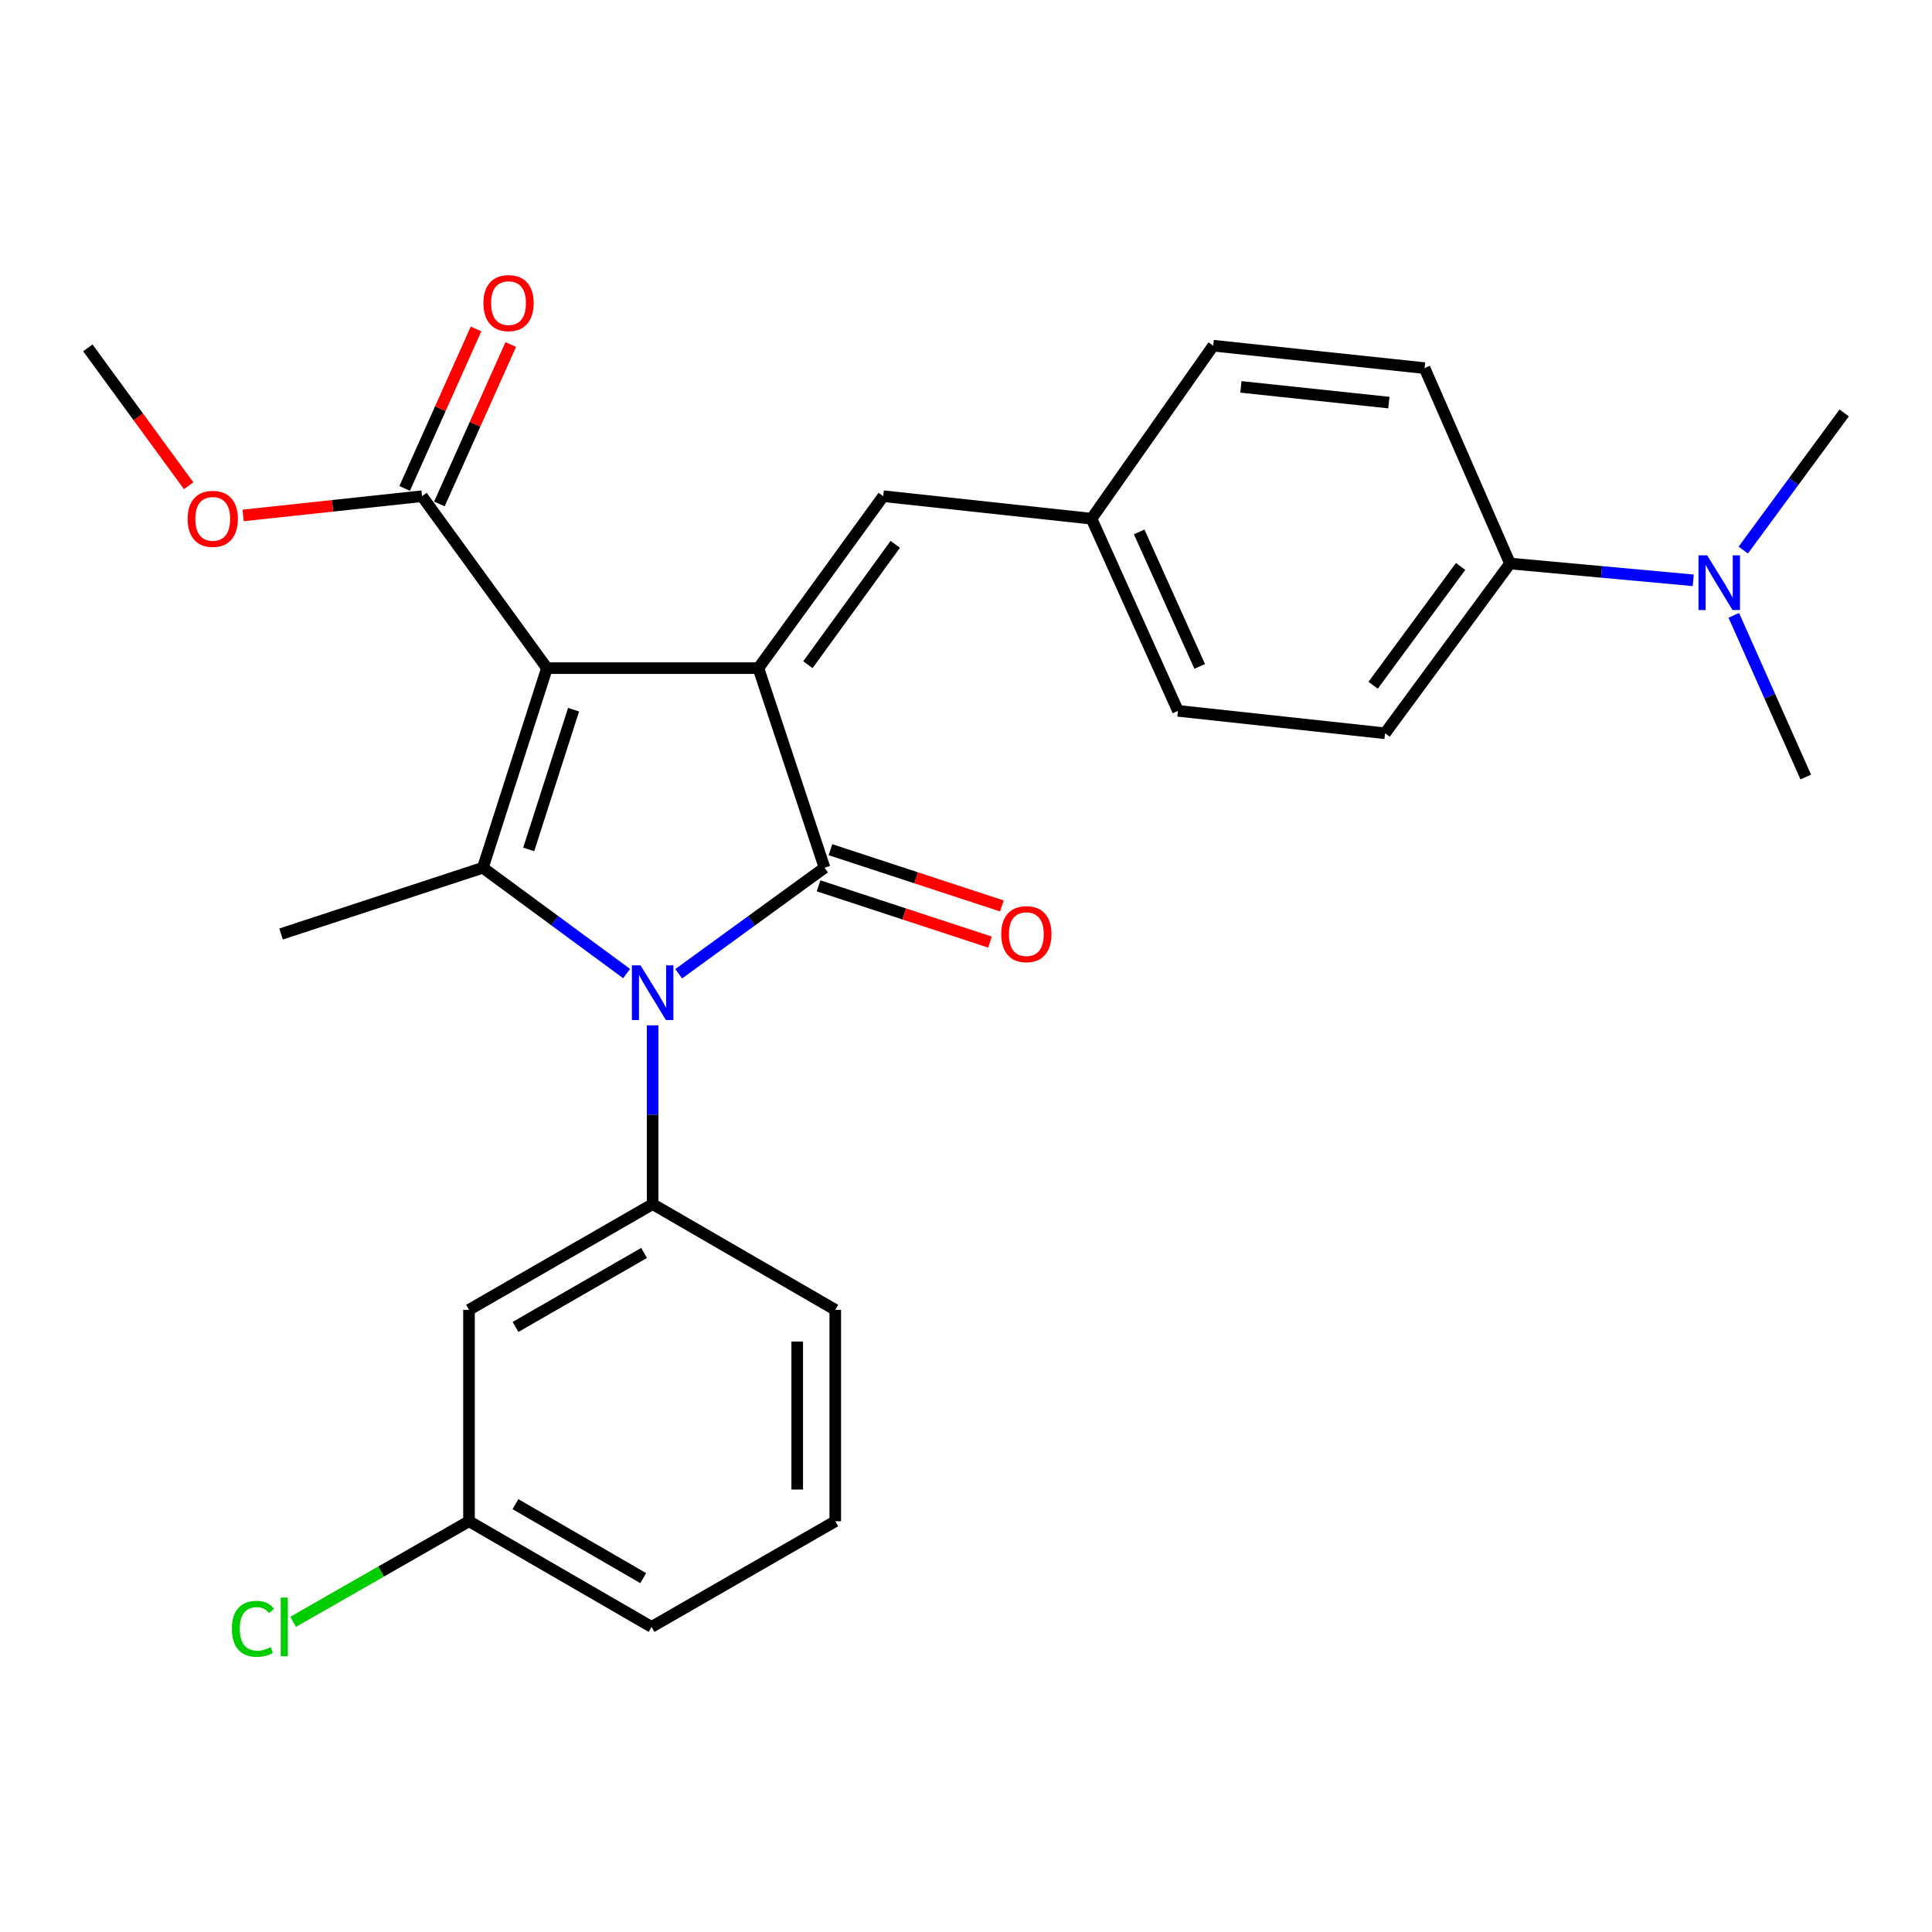 <?xml version='1.0' encoding='iso-8859-1'?>
<svg version='1.1' baseProfile='full'
              xmlns='http://www.w3.org/2000/svg'
                      xmlns:rdkit='http://www.rdkit.org/xml'
                      xmlns:xlink='http://www.w3.org/1999/xlink'
                  xml:space='preserve'
width='1000px' height='1000px' viewBox='0 0 1000 1000'>
<!-- END OF HEADER -->
<rect style='opacity:1.0;fill:#FFFFFF;stroke:none' width='1000' height='1000' x='0' y='0'> </rect>
<path class='bond-1' d='M 283.105,345.822 L 392.537,345.822' style='fill:none;fill-rule:evenodd;stroke:#000000;stroke-width:6px;stroke-linecap:butt;stroke-linejoin:miter;stroke-opacity:1' />
<path class='bond-3' d='M 283.105,345.822 L 249.932,449.149' style='fill:none;fill-rule:evenodd;stroke:#000000;stroke-width:6px;stroke-linecap:butt;stroke-linejoin:miter;stroke-opacity:1' />
<path class='bond-3' d='M 296.88,367.341 L 273.659,439.671' style='fill:none;fill-rule:evenodd;stroke:#000000;stroke-width:6px;stroke-linecap:butt;stroke-linejoin:miter;stroke-opacity:1' />
<path class='bond-5' d='M 283.105,345.822 L 218.432,256.828' style='fill:none;fill-rule:evenodd;stroke:#000000;stroke-width:6px;stroke-linecap:butt;stroke-linejoin:miter;stroke-opacity:1' />
<path class='bond-0' d='M 324.332,503.91 L 287.132,476.53' style='fill:none;fill-rule:evenodd;stroke:#0000FF;stroke-width:6px;stroke-linecap:butt;stroke-linejoin:miter;stroke-opacity:1' />
<path class='bond-0' d='M 287.132,476.53 L 249.932,449.149' style='fill:none;fill-rule:evenodd;stroke:#000000;stroke-width:6px;stroke-linecap:butt;stroke-linejoin:miter;stroke-opacity:1' />
<path class='bond-4' d='M 337.799,530.718 L 337.799,576.986' style='fill:none;fill-rule:evenodd;stroke:#0000FF;stroke-width:6px;stroke-linecap:butt;stroke-linejoin:miter;stroke-opacity:1' />
<path class='bond-4' d='M 337.799,576.986 L 337.799,623.254' style='fill:none;fill-rule:evenodd;stroke:#000000;stroke-width:6px;stroke-linecap:butt;stroke-linejoin:miter;stroke-opacity:1' />
<path class='bond-27' d='M 351.289,504.016 L 389.03,476.583' style='fill:none;fill-rule:evenodd;stroke:#0000FF;stroke-width:6px;stroke-linecap:butt;stroke-linejoin:miter;stroke-opacity:1' />
<path class='bond-27' d='M 389.03,476.583 L 426.772,449.149' style='fill:none;fill-rule:evenodd;stroke:#000000;stroke-width:6px;stroke-linecap:butt;stroke-linejoin:miter;stroke-opacity:1' />
<path class='bond-2' d='M 392.537,345.822 L 426.772,449.149' style='fill:none;fill-rule:evenodd;stroke:#000000;stroke-width:6px;stroke-linecap:butt;stroke-linejoin:miter;stroke-opacity:1' />
<path class='bond-6' d='M 392.537,345.822 L 457.155,256.828' style='fill:none;fill-rule:evenodd;stroke:#000000;stroke-width:6px;stroke-linecap:butt;stroke-linejoin:miter;stroke-opacity:1' />
<path class='bond-6' d='M 418.166,344.044 L 463.398,281.748' style='fill:none;fill-rule:evenodd;stroke:#000000;stroke-width:6px;stroke-linecap:butt;stroke-linejoin:miter;stroke-opacity:1' />
<path class='bond-8' d='M 423.701,458.505 L 468.059,473.065' style='fill:none;fill-rule:evenodd;stroke:#000000;stroke-width:6px;stroke-linecap:butt;stroke-linejoin:miter;stroke-opacity:1' />
<path class='bond-8' d='M 468.059,473.065 L 512.417,487.625' style='fill:none;fill-rule:evenodd;stroke:#FF0000;stroke-width:6px;stroke-linecap:butt;stroke-linejoin:miter;stroke-opacity:1' />
<path class='bond-8' d='M 429.843,439.794 L 474.201,454.354' style='fill:none;fill-rule:evenodd;stroke:#000000;stroke-width:6px;stroke-linecap:butt;stroke-linejoin:miter;stroke-opacity:1' />
<path class='bond-8' d='M 474.201,454.354 L 518.559,468.914' style='fill:none;fill-rule:evenodd;stroke:#FF0000;stroke-width:6px;stroke-linecap:butt;stroke-linejoin:miter;stroke-opacity:1' />
<path class='bond-16' d='M 249.932,449.149 L 145.478,483.439' style='fill:none;fill-rule:evenodd;stroke:#000000;stroke-width:6px;stroke-linecap:butt;stroke-linejoin:miter;stroke-opacity:1' />
<path class='bond-7' d='M 337.799,623.254 L 242.754,677.959' style='fill:none;fill-rule:evenodd;stroke:#000000;stroke-width:6px;stroke-linecap:butt;stroke-linejoin:miter;stroke-opacity:1' />
<path class='bond-7' d='M 333.367,648.529 L 266.835,686.822' style='fill:none;fill-rule:evenodd;stroke:#000000;stroke-width:6px;stroke-linecap:butt;stroke-linejoin:miter;stroke-opacity:1' />
<path class='bond-20' d='M 337.799,623.254 L 432.33,677.959' style='fill:none;fill-rule:evenodd;stroke:#000000;stroke-width:6px;stroke-linecap:butt;stroke-linejoin:miter;stroke-opacity:1' />
<path class='bond-11' d='M 227.42,260.852 L 245.893,219.59' style='fill:none;fill-rule:evenodd;stroke:#000000;stroke-width:6px;stroke-linecap:butt;stroke-linejoin:miter;stroke-opacity:1' />
<path class='bond-11' d='M 245.893,219.59 L 264.366,178.328' style='fill:none;fill-rule:evenodd;stroke:#FF0000;stroke-width:6px;stroke-linecap:butt;stroke-linejoin:miter;stroke-opacity:1' />
<path class='bond-11' d='M 209.445,252.804 L 227.918,211.543' style='fill:none;fill-rule:evenodd;stroke:#000000;stroke-width:6px;stroke-linecap:butt;stroke-linejoin:miter;stroke-opacity:1' />
<path class='bond-11' d='M 227.918,211.543 L 246.392,170.281' style='fill:none;fill-rule:evenodd;stroke:#FF0000;stroke-width:6px;stroke-linecap:butt;stroke-linejoin:miter;stroke-opacity:1' />
<path class='bond-17' d='M 218.432,256.828 L 172.136,261.808' style='fill:none;fill-rule:evenodd;stroke:#000000;stroke-width:6px;stroke-linecap:butt;stroke-linejoin:miter;stroke-opacity:1' />
<path class='bond-17' d='M 172.136,261.808 L 125.84,266.789' style='fill:none;fill-rule:evenodd;stroke:#FF0000;stroke-width:6px;stroke-linecap:butt;stroke-linejoin:miter;stroke-opacity:1' />
<path class='bond-12' d='M 457.155,256.828 L 564.968,268.48' style='fill:none;fill-rule:evenodd;stroke:#000000;stroke-width:6px;stroke-linecap:butt;stroke-linejoin:miter;stroke-opacity:1' />
<path class='bond-15' d='M 242.754,677.959 L 242.754,787.392' style='fill:none;fill-rule:evenodd;stroke:#000000;stroke-width:6px;stroke-linecap:butt;stroke-linejoin:miter;stroke-opacity:1' />
<path class='bond-9' d='M 781.568,291.675 L 716.895,379.543' style='fill:none;fill-rule:evenodd;stroke:#000000;stroke-width:6px;stroke-linecap:butt;stroke-linejoin:miter;stroke-opacity:1' />
<path class='bond-9' d='M 756.006,293.181 L 710.735,354.689' style='fill:none;fill-rule:evenodd;stroke:#000000;stroke-width:6px;stroke-linecap:butt;stroke-linejoin:miter;stroke-opacity:1' />
<path class='bond-10' d='M 781.568,291.675 L 828.996,296.02' style='fill:none;fill-rule:evenodd;stroke:#000000;stroke-width:6px;stroke-linecap:butt;stroke-linejoin:miter;stroke-opacity:1' />
<path class='bond-10' d='M 828.996,296.02 L 876.425,300.366' style='fill:none;fill-rule:evenodd;stroke:#0000FF;stroke-width:6px;stroke-linecap:butt;stroke-linejoin:miter;stroke-opacity:1' />
<path class='bond-28' d='M 781.568,291.675 L 737.355,190.536' style='fill:none;fill-rule:evenodd;stroke:#000000;stroke-width:6px;stroke-linecap:butt;stroke-linejoin:miter;stroke-opacity:1' />
<path class='bond-23' d='M 897.413,318.511 L 916.039,360.351' style='fill:none;fill-rule:evenodd;stroke:#0000FF;stroke-width:6px;stroke-linecap:butt;stroke-linejoin:miter;stroke-opacity:1' />
<path class='bond-23' d='M 916.039,360.351 L 934.666,402.191' style='fill:none;fill-rule:evenodd;stroke:#000000;stroke-width:6px;stroke-linecap:butt;stroke-linejoin:miter;stroke-opacity:1' />
<path class='bond-24' d='M 902.311,284.711 L 928.428,249.221' style='fill:none;fill-rule:evenodd;stroke:#0000FF;stroke-width:6px;stroke-linecap:butt;stroke-linejoin:miter;stroke-opacity:1' />
<path class='bond-24' d='M 928.428,249.221 L 954.545,213.731' style='fill:none;fill-rule:evenodd;stroke:#000000;stroke-width:6px;stroke-linecap:butt;stroke-linejoin:miter;stroke-opacity:1' />
<path class='bond-18' d='M 564.968,268.48 L 627.955,178.928' style='fill:none;fill-rule:evenodd;stroke:#000000;stroke-width:6px;stroke-linecap:butt;stroke-linejoin:miter;stroke-opacity:1' />
<path class='bond-19' d='M 564.968,268.48 L 609.706,367.934' style='fill:none;fill-rule:evenodd;stroke:#000000;stroke-width:6px;stroke-linecap:butt;stroke-linejoin:miter;stroke-opacity:1' />
<path class='bond-19' d='M 589.639,275.319 L 620.955,344.937' style='fill:none;fill-rule:evenodd;stroke:#000000;stroke-width:6px;stroke-linecap:butt;stroke-linejoin:miter;stroke-opacity:1' />
<path class='bond-13' d='M 716.895,379.543 L 609.706,367.934' style='fill:none;fill-rule:evenodd;stroke:#000000;stroke-width:6px;stroke-linecap:butt;stroke-linejoin:miter;stroke-opacity:1' />
<path class='bond-14' d='M 737.355,190.536 L 627.955,178.928' style='fill:none;fill-rule:evenodd;stroke:#000000;stroke-width:6px;stroke-linecap:butt;stroke-linejoin:miter;stroke-opacity:1' />
<path class='bond-14' d='M 718.867,208.379 L 642.287,200.253' style='fill:none;fill-rule:evenodd;stroke:#000000;stroke-width:6px;stroke-linecap:butt;stroke-linejoin:miter;stroke-opacity:1' />
<path class='bond-21' d='M 242.754,787.392 L 197.244,813.425' style='fill:none;fill-rule:evenodd;stroke:#000000;stroke-width:6px;stroke-linecap:butt;stroke-linejoin:miter;stroke-opacity:1' />
<path class='bond-21' d='M 197.244,813.425 L 151.734,839.458' style='fill:none;fill-rule:evenodd;stroke:#00CC00;stroke-width:6px;stroke-linecap:butt;stroke-linejoin:miter;stroke-opacity:1' />
<path class='bond-29' d='M 242.754,787.392 L 337.241,842.086' style='fill:none;fill-rule:evenodd;stroke:#000000;stroke-width:6px;stroke-linecap:butt;stroke-linejoin:miter;stroke-opacity:1' />
<path class='bond-29' d='M 266.793,778.552 L 332.934,816.838' style='fill:none;fill-rule:evenodd;stroke:#000000;stroke-width:6px;stroke-linecap:butt;stroke-linejoin:miter;stroke-opacity:1' />
<path class='bond-26' d='M 97.642,251.421 L 71.548,215.738' style='fill:none;fill-rule:evenodd;stroke:#FF0000;stroke-width:6px;stroke-linecap:butt;stroke-linejoin:miter;stroke-opacity:1' />
<path class='bond-26' d='M 71.548,215.738 L 45.455,180.055' style='fill:none;fill-rule:evenodd;stroke:#000000;stroke-width:6px;stroke-linecap:butt;stroke-linejoin:miter;stroke-opacity:1' />
<path class='bond-22' d='M 432.33,677.959 L 432.33,787.392' style='fill:none;fill-rule:evenodd;stroke:#000000;stroke-width:6px;stroke-linecap:butt;stroke-linejoin:miter;stroke-opacity:1' />
<path class='bond-22' d='M 412.636,694.374 L 412.636,770.977' style='fill:none;fill-rule:evenodd;stroke:#000000;stroke-width:6px;stroke-linecap:butt;stroke-linejoin:miter;stroke-opacity:1' />
<path class='bond-25' d='M 432.33,787.392 L 337.241,842.086' style='fill:none;fill-rule:evenodd;stroke:#000000;stroke-width:6px;stroke-linecap:butt;stroke-linejoin:miter;stroke-opacity:1' />
<path  class='atom-1' d='M 331.539 499.662
L 340.819 514.662
Q 341.739 516.142, 343.219 518.822
Q 344.699 521.502, 344.779 521.662
L 344.779 499.662
L 348.539 499.662
L 348.539 527.982
L 344.659 527.982
L 334.699 511.582
Q 333.539 509.662, 332.299 507.462
Q 331.099 505.262, 330.739 504.582
L 330.739 527.982
L 327.059 527.982
L 327.059 499.662
L 331.539 499.662
' fill='#0000FF'/>
<path  class='atom-9' d='M 518.237 483.519
Q 518.237 476.719, 521.597 472.919
Q 524.957 469.119, 531.237 469.119
Q 537.517 469.119, 540.877 472.919
Q 544.237 476.719, 544.237 483.519
Q 544.237 490.399, 540.837 494.319
Q 537.437 498.199, 531.237 498.199
Q 524.997 498.199, 521.597 494.319
Q 518.237 490.439, 518.237 483.519
M 531.237 494.999
Q 535.557 494.999, 537.877 492.119
Q 540.237 489.199, 540.237 483.519
Q 540.237 477.959, 537.877 475.159
Q 535.557 472.319, 531.237 472.319
Q 526.917 472.319, 524.557 475.119
Q 522.237 477.919, 522.237 483.519
Q 522.237 489.239, 524.557 492.119
Q 526.917 494.999, 531.237 494.999
' fill='#FF0000'/>
<path  class='atom-11' d='M 883.624 287.439
L 892.904 302.439
Q 893.824 303.919, 895.304 306.599
Q 896.784 309.279, 896.864 309.439
L 896.864 287.439
L 900.624 287.439
L 900.624 315.759
L 896.744 315.759
L 886.784 299.359
Q 885.624 297.439, 884.384 295.239
Q 883.184 293.039, 882.824 292.359
L 882.824 315.759
L 879.144 315.759
L 879.144 287.439
L 883.624 287.439
' fill='#0000FF'/>
<path  class='atom-12' d='M 250.214 156.885
Q 250.214 150.085, 253.574 146.285
Q 256.934 142.485, 263.214 142.485
Q 269.494 142.485, 272.854 146.285
Q 276.214 150.085, 276.214 156.885
Q 276.214 163.765, 272.814 167.685
Q 269.414 171.565, 263.214 171.565
Q 256.974 171.565, 253.574 167.685
Q 250.214 163.805, 250.214 156.885
M 263.214 168.365
Q 267.534 168.365, 269.854 165.485
Q 272.214 162.565, 272.214 156.885
Q 272.214 151.325, 269.854 148.525
Q 267.534 145.685, 263.214 145.685
Q 258.894 145.685, 256.534 148.485
Q 254.214 151.285, 254.214 156.885
Q 254.214 162.605, 256.534 165.485
Q 258.894 168.365, 263.214 168.365
' fill='#FF0000'/>
<path  class='atom-18' d='M 97.116 268.56
Q 97.116 261.76, 100.476 257.96
Q 103.836 254.16, 110.116 254.16
Q 116.396 254.16, 119.756 257.96
Q 123.116 261.76, 123.116 268.56
Q 123.116 275.44, 119.716 279.36
Q 116.316 283.24, 110.116 283.24
Q 103.876 283.24, 100.476 279.36
Q 97.116 275.48, 97.116 268.56
M 110.116 280.04
Q 114.436 280.04, 116.756 277.16
Q 119.116 274.24, 119.116 268.56
Q 119.116 263, 116.756 260.2
Q 114.436 257.36, 110.116 257.36
Q 105.796 257.36, 103.436 260.16
Q 101.116 262.96, 101.116 268.56
Q 101.116 274.28, 103.436 277.16
Q 105.796 280.04, 110.116 280.04
' fill='#FF0000'/>
<path  class='atom-22' d='M 120.021 843.066
Q 120.021 836.026, 123.301 832.346
Q 126.621 828.626, 132.901 828.626
Q 138.741 828.626, 141.861 832.746
L 139.221 834.906
Q 136.941 831.906, 132.901 831.906
Q 128.621 831.906, 126.341 834.786
Q 124.101 837.626, 124.101 843.066
Q 124.101 848.666, 126.421 851.546
Q 128.781 854.426, 133.341 854.426
Q 136.461 854.426, 140.101 852.546
L 141.221 855.546
Q 139.741 856.506, 137.501 857.066
Q 135.261 857.626, 132.781 857.626
Q 126.621 857.626, 123.301 853.866
Q 120.021 850.106, 120.021 843.066
' fill='#00CC00'/>
<path  class='atom-22' d='M 145.301 826.906
L 148.981 826.906
L 148.981 857.266
L 145.301 857.266
L 145.301 826.906
' fill='#00CC00'/>
</svg>

